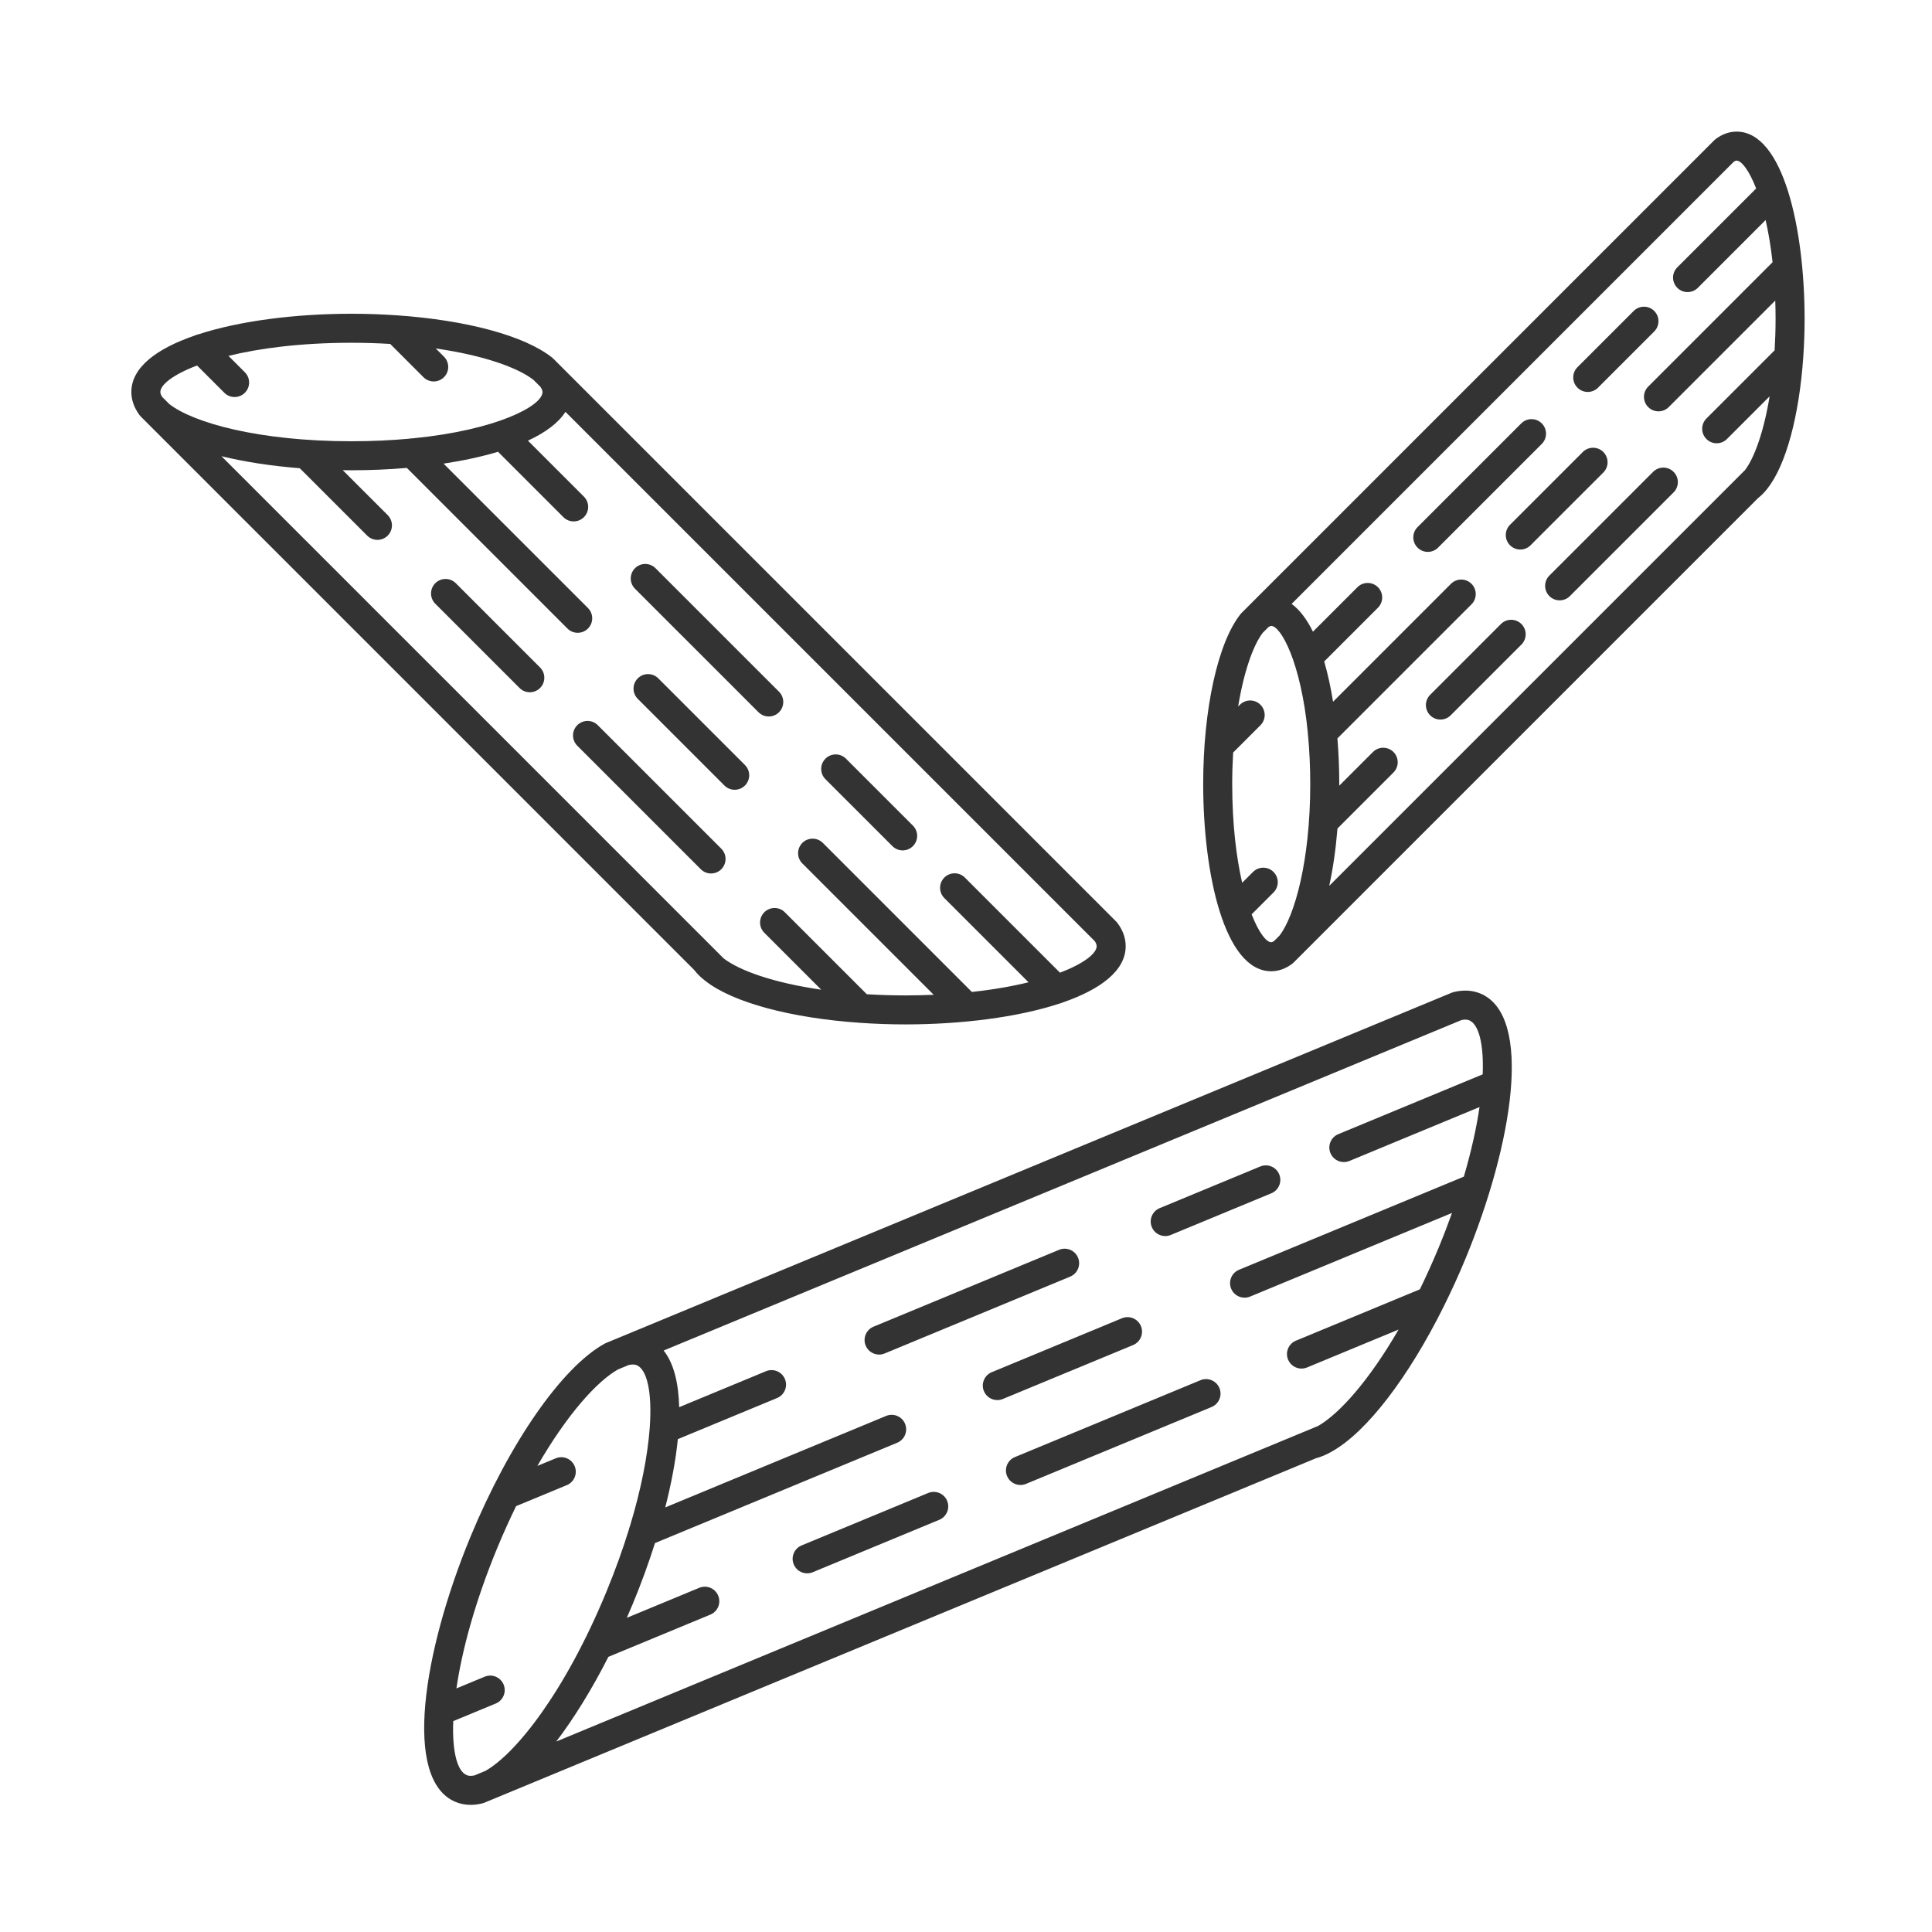 <?xml version="1.0" encoding="UTF-8"?> <svg xmlns="http://www.w3.org/2000/svg" id="Слой_1" viewBox="0 0 300 300"><g fill="#333"><path d="m225.732 154.046c-.113.027-.223.063-.331.108l-131.297 54.386c-.077.031-.151.067-.224.107-6.615 3.642-14.784 15.399-20.813 29.955-7.397 17.889-10.567 37.788-2.315 41.206.726.301 1.502.451 2.322.451.582 0 1.185-.075 1.808-.227.113-.027.224-.063.331-.108l129.128-53.486c.799-.212 1.617-.557 2.407-1.012.014-.008.028-.016.042-.023 5.443-3.035 11.926-11.543 17.402-22.555.004-.009.01-.018.013-.028 1.166-2.346 2.289-4.799 3.343-7.344 7.397-17.89 10.567-37.788 2.315-41.206-1.239-.512-2.628-.589-4.131-.224zm-153.256 121.6c-1.47-.609-2.28-3.622-2.095-8.391l6.6-2.734c1.149-.476 1.695-1.794 1.219-2.943s-1.794-1.697-2.943-1.219l-4.385 1.817c.867-5.905 2.868-13.408 6.358-21.85.947-2.287 1.923-4.429 2.909-6.454l7.877-3.262c1.149-.476 1.695-1.794 1.219-2.943s-1.794-1.697-2.943-1.219l-2.853 1.181c4.641-8.027 9.25-13.128 12.51-14.975l1.675-.694c.505-.108.916-.109 1.235.023 1.6.663 2.423 4.156 2.034 9.66-.012.1-.024.199-.023.301-.316 4.069-1.28 9.199-3.066 15.079-.073.163-.127.334-.159.51-.951 3.074-2.121 6.343-3.54 9.771-6.393 15.437-13.998 25.002-18.737 27.681l-1.704.706c-.488.098-.878.084-1.188-.045zm157.757-108.822-22.423 9.288c-1.149.476-1.695 1.794-1.219 2.943.359.867 1.198 1.391 2.083 1.391.287 0 .579-.055.861-.172l20.207-8.37c-.466 3.173-1.263 6.811-2.439 10.805l-34.91 14.461c-1.149.476-1.695 1.794-1.219 2.943.359.867 1.198 1.391 2.083 1.391.287 0 .579-.055.861-.172l31.35-12.986c-.626 1.753-1.318 3.558-2.083 5.408-.947 2.287-1.923 4.429-2.91 6.455l-19.243 7.97c-1.149.476-1.695 1.794-1.219 2.943.359.867 1.198 1.391 2.083 1.391.287 0 .579-.055.861-.172l14.216-5.888c-4.619 7.985-9.216 13.083-12.494 14.969l-1.91.792-116.389 48.208c2.767-3.633 5.53-8.108 8.091-13.146l15.834-6.558c1.149-.476 1.695-1.794 1.219-2.943-.476-1.148-1.793-1.697-2.944-1.219l-11.25 4.66c.317-.724.632-1.45.938-2.189 1.289-3.112 2.446-6.283 3.44-9.419l37.611-15.579c1.149-.476 1.695-1.794 1.219-2.943s-1.793-1.697-2.944-1.219l-34.294 14.205c.957-3.735 1.63-7.327 1.955-10.603l15.412-6.384c1.149-.476 1.695-1.794 1.219-2.943-.476-1.148-1.792-1.697-2.944-1.219l-13.478 5.583c-.092-3.768-.845-6.83-2.414-8.794l123.897-51.32c.488-.101.879-.086 1.189.042 1.471.608 2.281 3.621 2.097 8.39z"></path><path d="m177.162 205.916c-.476-1.148-1.792-1.696-2.944-1.219l-20.218 8.374c-1.149.476-1.695 1.794-1.219 2.943.359.867 1.198 1.391 2.083 1.391.287 0 .579-.055.861-.172l20.217-8.374c1.15-.475 1.696-1.794 1.22-2.943z"></path><path d="m186.408 214.318-28.815 11.936c-1.149.476-1.695 1.794-1.219 2.943.359.867 1.198 1.391 2.083 1.391.287 0 .579-.055.861-.172l28.815-11.936c1.149-.476 1.695-1.794 1.219-2.943-.476-1.148-1.793-1.697-2.944-1.219z"></path><path d="m144.128 231.831-19.658 8.143c-1.149.476-1.695 1.794-1.219 2.943.359.867 1.198 1.391 2.083 1.391.287 0 .579-.055.861-.172l19.658-8.143c1.149-.476 1.695-1.794 1.219-2.943s-1.793-1.697-2.944-1.219z"></path><path d="m195.692 181.131-15.619 6.47c-1.149.476-1.695 1.794-1.219 2.943.359.867 1.198 1.391 2.083 1.391.287 0 .579-.055.861-.172l15.619-6.47c1.149-.476 1.695-1.794 1.219-2.943-.476-1.15-1.792-1.698-2.944-1.219z"></path><path d="m167.397 195.289c-.476-1.148-1.793-1.697-2.944-1.219l-28.812 11.935c-1.149.476-1.695 1.794-1.219 2.943.359.867 1.198 1.391 2.083 1.391.287 0 .579-.055.861-.172l28.812-11.935c1.149-.475 1.695-1.794 1.219-2.943z"></path><path d="m269.657 20.436c-1.112 0-2.191.377-3.208 1.121-.094.068-.182.144-.263.226l-73.385 73.386c-.059.059-.114.12-.167.186-3.525 4.406-5.804 14.771-5.804 26.405.008 13.994 3.317 29.056 10.562 29.056 1.111 0 2.19-.377 3.208-1.12.094-.068.182-.145.264-.227l72.144-72.144c.51-.395.99-.883 1.414-1.432.01-.013.021-.025.03-.039 2.893-3.662 4.935-11.349 5.562-20.436 0-.013.002-.027.002-.04.131-1.91.203-3.877.203-5.886-.009-13.995-3.318-29.056-10.562-29.056zm-72.265 125.873c-.752 0-1.925-1.469-3.04-4.328l3.4-3.4c.88-.88.88-2.306 0-3.186-.879-.881-2.307-.881-3.186 0l-1.682 1.682c-.895-3.9-1.544-9.005-1.548-15.32 0-1.709.055-3.339.147-4.903l4.237-4.237c.879-.88.879-2.306 0-3.186-.88-.881-2.306-.881-3.186 0l-.276.276c.921-5.607 2.399-9.6 3.823-11.449l.89-.89c.131-.083.298-.171.429-.171 1.485 0 4.603 5.626 5.678 16.58-.003.164.009.327.041.488.208 2.277.336 4.759.336 7.482 0 11.963-2.458 20.542-4.76 23.515l-.875.875c-.13.085-.297.172-.428.172zm73.58-73.321-1.039 1.037v.001l-63.531 63.531c.588-2.7 1.021-5.71 1.28-8.908l8.695-8.694c.88-.88.88-2.306 0-3.186-.88-.881-2.307-.881-3.186 0l-5.233 5.233c0-.085.003-.168.003-.253 0-2.359-.096-4.747-.287-7.089l20.819-20.819c.88-.88.88-2.306 0-3.186-.879-.881-2.307-.881-3.186 0l-18.311 18.311c-.356-2.224-.814-4.332-1.375-6.252l8.346-8.346c.88-.88.88-2.306 0-3.186-.879-.881-2.307-.881-3.186 0l-6.907 6.907c-.935-1.897-2.036-3.387-3.311-4.316l68.663-68.663c.13-.083.297-.17.429-.17.752 0 1.925 1.469 3.04 4.328l-12.243 12.243c-.88.88-.88 2.306 0 3.186.439.44 1.016.66 1.593.66s1.153-.22 1.593-.66l10.525-10.525c.435 1.895.809 4.077 1.081 6.546l-19.309 19.31c-.88.88-.88 2.306 0 3.186.44.44 1.016.66 1.593.66s1.153-.22 1.593-.66l16.543-16.544c.03.914.047 1.852.048 2.822 0 1.709-.055 3.341-.148 4.906l-10.589 10.588c-.88.88-.88 2.306 0 3.186.439.44 1.016.66 1.593.66s1.153-.22 1.593-.66l6.626-6.626c-.917 5.571-2.387 9.559-3.815 11.442z"></path><path d="m248.964 70.187c-.88-.881-2.306-.881-3.186 0l-11.3 11.299c-.88.88-.88 2.306 0 3.186.44.44 1.017.66 1.593.66s1.153-.22 1.593-.66l11.3-11.299c.88-.881.88-2.307 0-3.186z"></path><path d="m256.691 73.271-16.105 16.105c-.88.88-.88 2.306 0 3.186.44.44 1.016.66 1.593.66s1.153-.22 1.593-.66l16.105-16.105c.88-.88.88-2.306 0-3.186-.88-.881-2.307-.881-3.186 0z"></path><path d="m233.061 96.901-10.987 10.987c-.88.88-.88 2.306 0 3.186.439.44 1.016.66 1.593.66s1.153-.22 1.593-.66l10.987-10.987c.88-.88.88-2.306 0-3.186s-2.308-.88-3.186 0z"></path><path d="m246.544 60.861c.577 0 1.153-.22 1.593-.66l8.73-8.73c.879-.88.879-2.306 0-3.186-.88-.881-2.307-.881-3.186 0l-8.73 8.73c-.88.88-.88 2.306 0 3.186.44.441 1.016.66 1.593.66z"></path><path d="m239.406 65.745c-.88-.881-2.306-.881-3.186 0l-16.103 16.105c-.879.88-.879 2.306 0 3.186.44.44 1.016.66 1.593.66s1.153-.22 1.593-.66l16.104-16.104c.879-.881.879-2.307-.001-3.187z"></path><path d="m21.872 64.695 85.933 85.933c.448.584 1.01 1.138 1.65 1.632.013.011.026.021.039.03 4.296 3.397 13.357 5.797 24.09 6.536.008 0 .016.002.024.002h.005c2.273.156 4.618.242 7.012.242 8.646-.005 17.342-1.093 23.8-3.208.191-.035.375-.101.553-.185 5.916-2.033 9.818-4.963 9.818-8.754 0-1.231-.421-2.433-1.252-3.567-.068-.094-.144-.182-.225-.263l-87.39-87.391c-.059-.059-.121-.113-.185-.165-4.273-3.419-13.362-5.835-24.146-6.575-.005 0-.01-.001-.015-.001-2.275-.156-4.62-.242-7.017-.242-8.645.005-17.338 1.093-23.795 3.207-.194.035-.382.102-.563.188-5.913 2.033-9.812 4.963-9.812 8.752 0 1.231.421 2.432 1.252 3.567.067.093.142.18.224.262zm148.417 82.228c0 1.115-1.949 2.685-5.698 4.113l-14.769-14.769c-.88-.881-2.307-.881-3.186 0-.88.88-.88 2.306 0 3.186l13.075 13.075c-2.507.614-5.447 1.138-8.797 1.501l-23.141-23.141c-.879-.881-2.307-.881-3.186 0-.88.88-.88 2.306 0 3.186l20.396 20.396c-1.401.06-2.85.095-4.36.096-2.105 0-4.108-.068-6.024-.182l-12.73-12.73c-.879-.881-2.307-.881-3.186 0-.88.88-.88 2.306 0 3.186l8.838 8.838c-7.411-1.068-12.674-2.956-15.16-4.862l-1.257-1.258c-.002-.002-.004-.004-.006-.006l-76.71-76.712c3.597.877 7.723 1.516 12.164 1.867l10.464 10.464c.44.44 1.016.66 1.593.66s1.153-.22 1.593-.66c.88-.88.88-2.306 0-3.186l-6.979-6.978c.451.006.899.016 1.353.016 2.889 0 5.782-.124 8.598-.364l24.94 24.941c.44.44 1.016.66 1.593.66s1.153-.22 1.593-.66c.88-.88.88-2.306 0-3.186l-22.421-22.421c3.044-.461 5.903-1.076 8.456-1.842l10.153 10.153c.439.44 1.016.66 1.593.66s1.153-.22 1.593-.66c.88-.88.88-2.306 0-3.186l-8.694-8.694c2.69-1.245 4.721-2.737 5.826-4.472l82.188 82.188c.196.297.295.559.295.783zm-139.691-90.17 4.238 4.238c.439.44 1.016.66 1.593.66s1.153-.22 1.593-.66c.88-.88.88-2.306 0-3.186l-2.544-2.545c4.817-1.181 11.218-2.032 19.089-2.036 2.106 0 4.108.068 6.023.181l5.165 5.166c.44.44 1.017.66 1.593.66s1.153-.22 1.593-.66c.88-.88.88-2.306 0-3.186l-1.275-1.275c7.451 1.072 12.72 2.969 15.169 4.872l1.079 1.079c.208.308.328.584.328.815 0 2.127-7.046 5.901-20.165 7.192-.183-.005-.365.012-.544.051-2.734.251-5.718.398-8.957.398-14.444 0-24.582-2.888-28.281-5.77l-1.101-1.101c-.194-.293-.294-.556-.294-.78 0-1.115 1.95-2.685 5.698-4.113z"></path><path d="m102.22 105.334c-.879-.881-2.307-.881-3.186 0-.88.88-.88 2.306 0 3.186l13.456 13.456c.439.44 1.016.66 1.593.66s1.153-.22 1.593-.66c.88-.88.88-2.306 0-3.186z"></path><path d="m89.639 112.607c-.88.88-.88 2.306 0 3.186l19.179 19.18c.44.44 1.016.66 1.593.66s1.153-.22 1.593-.66c.88-.88.88-2.306 0-3.186l-19.179-19.18c-.881-.88-2.307-.88-3.186 0z"></path><path d="m70.778 90.562c-.879-.881-2.307-.881-3.186 0-.88.88-.88 2.306 0 3.186l13.084 13.084c.439.44 1.016.66 1.593.66s1.153-.22 1.593-.66c.88-.88.88-2.306 0-3.186z"></path><path d="m138.571 131.387c.44.44 1.016.66 1.593.66s1.153-.22 1.593-.66c.88-.88.88-2.306 0-3.186l-10.396-10.396c-.88-.881-2.307-.881-3.186 0-.88.88-.88 2.306 0 3.186z"></path><path d="m117.779 110.595c.44.44 1.016.66 1.593.66s1.153-.22 1.593-.66c.88-.88.88-2.306 0-3.186l-19.177-19.177c-.88-.881-2.307-.881-3.186 0-.88.88-.88 2.306 0 3.186z"></path></g></svg> 